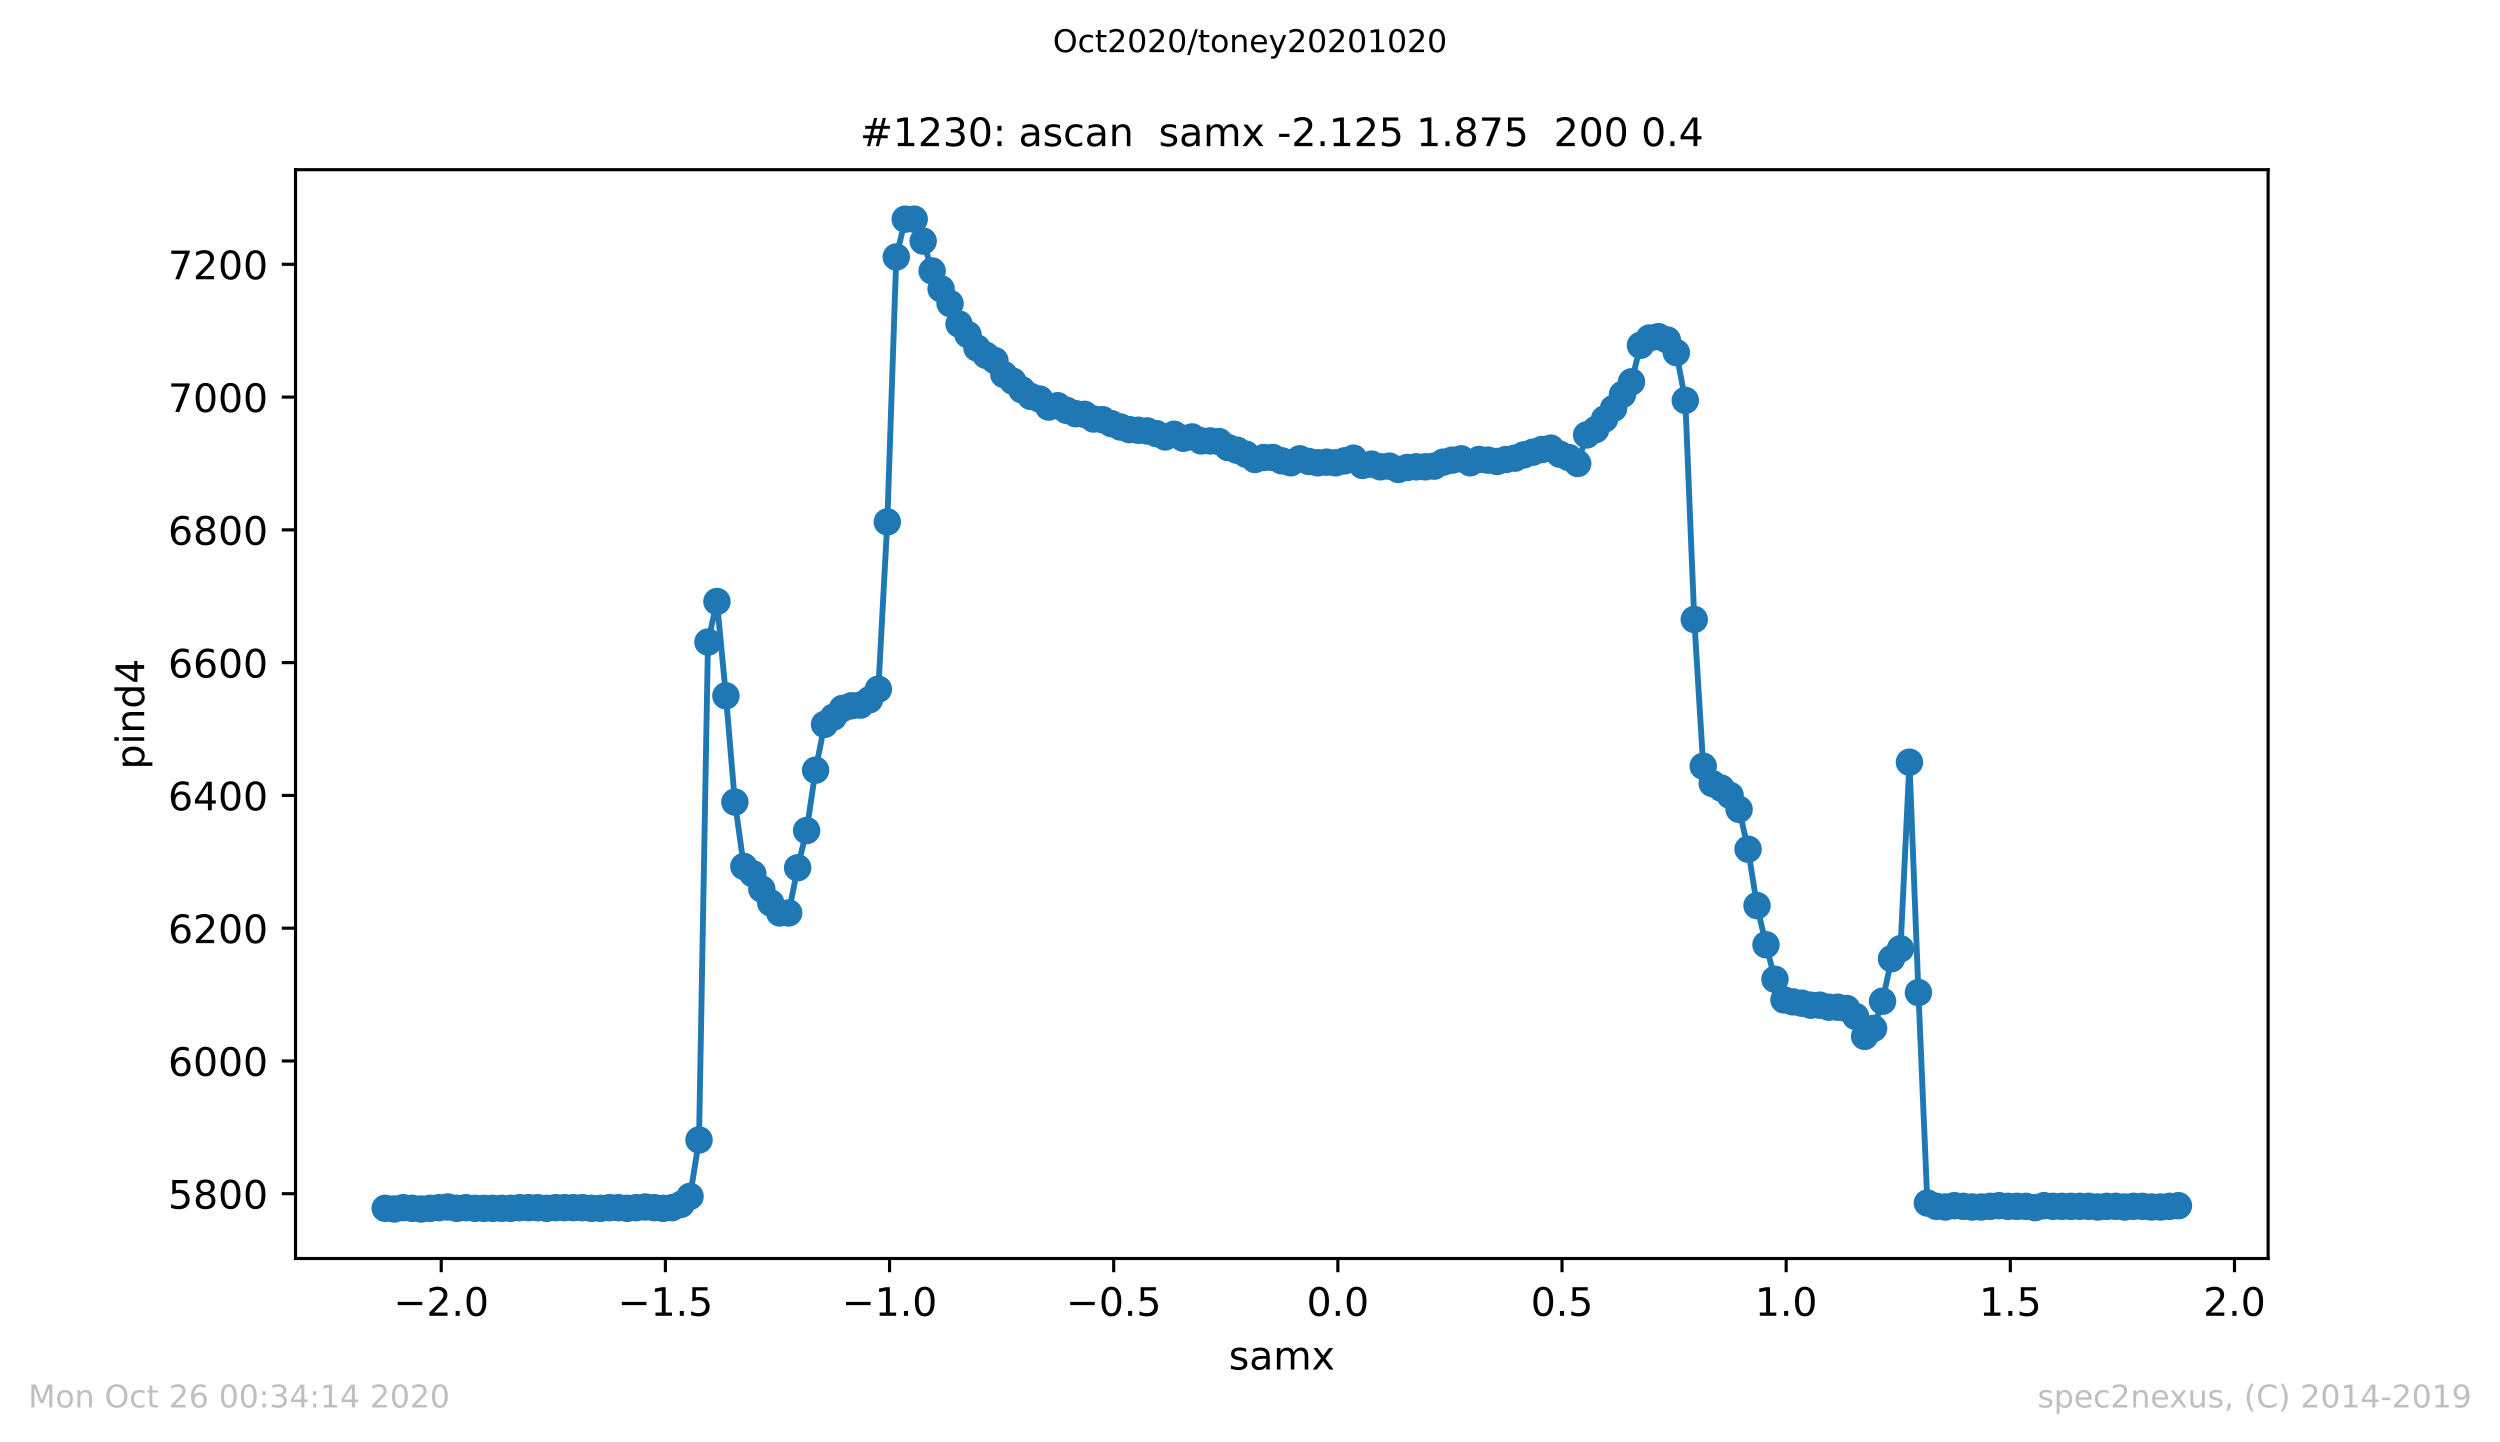 <?xml version="1.0" encoding="utf-8" standalone="no"?>
<!DOCTYPE svg PUBLIC "-//W3C//DTD SVG 1.1//EN"
  "http://www.w3.org/Graphics/SVG/1.1/DTD/svg11.dtd">
<!-- Created with matplotlib (https://matplotlib.org/) -->
<svg height="367.2pt" version="1.1" viewBox="0 0 636.48 367.2" width="636.48pt" xmlns="http://www.w3.org/2000/svg" xmlns:xlink="http://www.w3.org/1999/xlink">
 <defs>
  <style type="text/css">
*{stroke-linecap:butt;stroke-linejoin:round;}
  </style>
 </defs>
 <g id="figure_1">
  <g id="patch_1">
   <path d="M 0 367.2 
L 636.48 367.2 
L 636.48 0 
L 0 0 
z
" style="fill:#ffffff;"/>
  </g>
  <g id="axes_1">
   <g id="patch_2">
    <path d="M 75.24 320.4 
L 577.44 320.4 
L 577.44 43.2 
L 75.24 43.2 
z
" style="fill:#ffffff;"/>
   </g>
   <g id="matplotlib.axis_1">
    <g id="xtick_1">
     <g id="line2d_1">
      <defs>
       <path d="M 0 0 
L 0 3.5 
" id="m447144eb45" style="stroke:#000000;stroke-width:0.8;"/>
      </defs>
      <g>
       <use style="stroke:#000000;stroke-width:0.8;" x="112.334" xlink:href="#m447144eb45" y="320.4"/>
      </g>
     </g>
     <g id="text_1">
      <!-- −2.0 -->
      <defs>
       <path d="M 10.594 35.5 
L 73.188 35.5 
L 73.188 27.203 
L 10.594 27.203 
z
" id="DejaVuSans-8722"/>
       <path d="M 19.188 8.297 
L 53.609 8.297 
L 53.609 0 
L 7.328 0 
L 7.328 8.297 
Q 12.938 14.109 22.625 23.891 
Q 32.328 33.688 34.812 36.531 
Q 39.547 41.844 41.422 45.531 
Q 43.312 49.219 43.312 52.781 
Q 43.312 58.594 39.234 62.25 
Q 35.156 65.922 28.609 65.922 
Q 23.969 65.922 18.812 64.312 
Q 13.672 62.703 7.812 59.422 
L 7.812 69.391 
Q 13.766 71.781 18.938 73 
Q 24.125 74.219 28.422 74.219 
Q 39.75 74.219 46.484 68.547 
Q 53.219 62.891 53.219 53.422 
Q 53.219 48.922 51.531 44.891 
Q 49.859 40.875 45.406 35.406 
Q 44.188 33.984 37.641 27.219 
Q 31.109 20.453 19.188 8.297 
z
" id="DejaVuSans-50"/>
       <path d="M 10.688 12.406 
L 21 12.406 
L 21 0 
L 10.688 0 
z
" id="DejaVuSans-46"/>
       <path d="M 31.781 66.406 
Q 24.172 66.406 20.328 58.906 
Q 16.5 51.422 16.5 36.375 
Q 16.5 21.391 20.328 13.891 
Q 24.172 6.391 31.781 6.391 
Q 39.453 6.391 43.281 13.891 
Q 47.125 21.391 47.125 36.375 
Q 47.125 51.422 43.281 58.906 
Q 39.453 66.406 31.781 66.406 
z
M 31.781 74.219 
Q 44.047 74.219 50.516 64.516 
Q 56.984 54.828 56.984 36.375 
Q 56.984 17.969 50.516 8.266 
Q 44.047 -1.422 31.781 -1.422 
Q 19.531 -1.422 13.062 8.266 
Q 6.594 17.969 6.594 36.375 
Q 6.594 54.828 13.062 64.516 
Q 19.531 74.219 31.781 74.219 
z
" id="DejaVuSans-48"/>
      </defs>
      <g transform="translate(100.193 334.998)scale(0.1 -0.1)">
       <use xlink:href="#DejaVuSans-8722"/>
       <use x="83.789" xlink:href="#DejaVuSans-50"/>
       <use x="147.412" xlink:href="#DejaVuSans-46"/>
       <use x="179.199" xlink:href="#DejaVuSans-48"/>
      </g>
     </g>
    </g>
    <g id="xtick_2">
     <g id="line2d_2">
      <g>
       <use style="stroke:#000000;stroke-width:0.8;" x="169.403" xlink:href="#m447144eb45" y="320.4"/>
      </g>
     </g>
     <g id="text_2">
      <!-- −1.5 -->
      <defs>
       <path d="M 12.406 8.297 
L 28.516 8.297 
L 28.516 63.922 
L 10.984 60.406 
L 10.984 69.391 
L 28.422 72.906 
L 38.281 72.906 
L 38.281 8.297 
L 54.391 8.297 
L 54.391 0 
L 12.406 0 
z
" id="DejaVuSans-49"/>
       <path d="M 10.797 72.906 
L 49.516 72.906 
L 49.516 64.594 
L 19.828 64.594 
L 19.828 46.734 
Q 21.969 47.469 24.109 47.828 
Q 26.266 48.188 28.422 48.188 
Q 40.625 48.188 47.75 41.5 
Q 54.891 34.812 54.891 23.391 
Q 54.891 11.625 47.562 5.094 
Q 40.234 -1.422 26.906 -1.422 
Q 22.312 -1.422 17.547 -0.641 
Q 12.797 0.141 7.719 1.703 
L 7.719 11.625 
Q 12.109 9.234 16.797 8.062 
Q 21.484 6.891 26.703 6.891 
Q 35.156 6.891 40.078 11.328 
Q 45.016 15.766 45.016 23.391 
Q 45.016 31 40.078 35.438 
Q 35.156 39.891 26.703 39.891 
Q 22.75 39.891 18.812 39.016 
Q 14.891 38.141 10.797 36.281 
z
" id="DejaVuSans-53"/>
      </defs>
      <g transform="translate(157.261 334.998)scale(0.1 -0.1)">
       <use xlink:href="#DejaVuSans-8722"/>
       <use x="83.789" xlink:href="#DejaVuSans-49"/>
       <use x="147.412" xlink:href="#DejaVuSans-46"/>
       <use x="179.199" xlink:href="#DejaVuSans-53"/>
      </g>
     </g>
    </g>
    <g id="xtick_3">
     <g id="line2d_3">
      <g>
       <use style="stroke:#000000;stroke-width:0.8;" x="226.471" xlink:href="#m447144eb45" y="320.4"/>
      </g>
     </g>
     <g id="text_3">
      <!-- −1.0 -->
      <g transform="translate(214.329 334.998)scale(0.1 -0.1)">
       <use xlink:href="#DejaVuSans-8722"/>
       <use x="83.789" xlink:href="#DejaVuSans-49"/>
       <use x="147.412" xlink:href="#DejaVuSans-46"/>
       <use x="179.199" xlink:href="#DejaVuSans-48"/>
      </g>
     </g>
    </g>
    <g id="xtick_4">
     <g id="line2d_4">
      <g>
       <use style="stroke:#000000;stroke-width:0.8;" x="283.539" xlink:href="#m447144eb45" y="320.4"/>
      </g>
     </g>
     <g id="text_4">
      <!-- −0.5 -->
      <g transform="translate(271.397 334.998)scale(0.1 -0.1)">
       <use xlink:href="#DejaVuSans-8722"/>
       <use x="83.789" xlink:href="#DejaVuSans-48"/>
       <use x="147.412" xlink:href="#DejaVuSans-46"/>
       <use x="179.199" xlink:href="#DejaVuSans-53"/>
      </g>
     </g>
    </g>
    <g id="xtick_5">
     <g id="line2d_5">
      <g>
       <use style="stroke:#000000;stroke-width:0.8;" x="340.607" xlink:href="#m447144eb45" y="320.4"/>
      </g>
     </g>
     <g id="text_5">
      <!-- 0.0 -->
      <g transform="translate(332.655 334.998)scale(0.1 -0.1)">
       <use xlink:href="#DejaVuSans-48"/>
       <use x="63.623" xlink:href="#DejaVuSans-46"/>
       <use x="95.41" xlink:href="#DejaVuSans-48"/>
      </g>
     </g>
    </g>
    <g id="xtick_6">
     <g id="line2d_6">
      <g>
       <use style="stroke:#000000;stroke-width:0.8;" x="397.675" xlink:href="#m447144eb45" y="320.4"/>
      </g>
     </g>
     <g id="text_6">
      <!-- 0.5 -->
      <g transform="translate(389.724 334.998)scale(0.1 -0.1)">
       <use xlink:href="#DejaVuSans-48"/>
       <use x="63.623" xlink:href="#DejaVuSans-46"/>
       <use x="95.41" xlink:href="#DejaVuSans-53"/>
      </g>
     </g>
    </g>
    <g id="xtick_7">
     <g id="line2d_7">
      <g>
       <use style="stroke:#000000;stroke-width:0.8;" x="454.743" xlink:href="#m447144eb45" y="320.4"/>
      </g>
     </g>
     <g id="text_7">
      <!-- 1.0 -->
      <g transform="translate(446.792 334.998)scale(0.1 -0.1)">
       <use xlink:href="#DejaVuSans-49"/>
       <use x="63.623" xlink:href="#DejaVuSans-46"/>
       <use x="95.41" xlink:href="#DejaVuSans-48"/>
      </g>
     </g>
    </g>
    <g id="xtick_8">
     <g id="line2d_8">
      <g>
       <use style="stroke:#000000;stroke-width:0.8;" x="511.812" xlink:href="#m447144eb45" y="320.4"/>
      </g>
     </g>
     <g id="text_8">
      <!-- 1.5 -->
      <g transform="translate(503.86 334.998)scale(0.1 -0.1)">
       <use xlink:href="#DejaVuSans-49"/>
       <use x="63.623" xlink:href="#DejaVuSans-46"/>
       <use x="95.41" xlink:href="#DejaVuSans-53"/>
      </g>
     </g>
    </g>
    <g id="xtick_9">
     <g id="line2d_9">
      <g>
       <use style="stroke:#000000;stroke-width:0.8;" x="568.88" xlink:href="#m447144eb45" y="320.4"/>
      </g>
     </g>
     <g id="text_9">
      <!-- 2.0 -->
      <g transform="translate(560.928 334.998)scale(0.1 -0.1)">
       <use xlink:href="#DejaVuSans-50"/>
       <use x="63.623" xlink:href="#DejaVuSans-46"/>
       <use x="95.41" xlink:href="#DejaVuSans-48"/>
      </g>
     </g>
    </g>
    <g id="text_10">
     <!-- samx -->
     <defs>
      <path d="M 44.281 53.078 
L 44.281 44.578 
Q 40.484 46.531 36.375 47.5 
Q 32.281 48.484 27.875 48.484 
Q 21.188 48.484 17.844 46.438 
Q 14.5 44.391 14.5 40.281 
Q 14.5 37.156 16.891 35.375 
Q 19.281 33.594 26.516 31.984 
L 29.594 31.297 
Q 39.156 29.25 43.188 25.516 
Q 47.219 21.781 47.219 15.094 
Q 47.219 7.469 41.188 3.016 
Q 35.156 -1.422 24.609 -1.422 
Q 20.219 -1.422 15.453 -0.562 
Q 10.688 0.297 5.422 2 
L 5.422 11.281 
Q 10.406 8.688 15.234 7.391 
Q 20.062 6.109 24.812 6.109 
Q 31.156 6.109 34.562 8.281 
Q 37.984 10.453 37.984 14.406 
Q 37.984 18.062 35.516 20.016 
Q 33.062 21.969 24.703 23.781 
L 21.578 24.516 
Q 13.234 26.266 9.516 29.906 
Q 5.812 33.547 5.812 39.891 
Q 5.812 47.609 11.281 51.797 
Q 16.75 56 26.812 56 
Q 31.781 56 36.172 55.266 
Q 40.578 54.547 44.281 53.078 
z
" id="DejaVuSans-115"/>
      <path d="M 34.281 27.484 
Q 23.391 27.484 19.188 25 
Q 14.984 22.516 14.984 16.5 
Q 14.984 11.719 18.141 8.906 
Q 21.297 6.109 26.703 6.109 
Q 34.188 6.109 38.703 11.406 
Q 43.219 16.703 43.219 25.484 
L 43.219 27.484 
z
M 52.203 31.203 
L 52.203 0 
L 43.219 0 
L 43.219 8.297 
Q 40.141 3.328 35.547 0.953 
Q 30.953 -1.422 24.312 -1.422 
Q 15.922 -1.422 10.953 3.297 
Q 6 8.016 6 15.922 
Q 6 25.141 12.172 29.828 
Q 18.359 34.516 30.609 34.516 
L 43.219 34.516 
L 43.219 35.406 
Q 43.219 41.609 39.141 45 
Q 35.062 48.391 27.688 48.391 
Q 23 48.391 18.547 47.266 
Q 14.109 46.141 10.016 43.891 
L 10.016 52.203 
Q 14.938 54.109 19.578 55.047 
Q 24.219 56 28.609 56 
Q 40.484 56 46.344 49.844 
Q 52.203 43.703 52.203 31.203 
z
" id="DejaVuSans-97"/>
      <path d="M 52 44.188 
Q 55.375 50.25 60.062 53.125 
Q 64.75 56 71.094 56 
Q 79.641 56 84.281 50.016 
Q 88.922 44.047 88.922 33.016 
L 88.922 0 
L 79.891 0 
L 79.891 32.719 
Q 79.891 40.578 77.094 44.375 
Q 74.312 48.188 68.609 48.188 
Q 61.625 48.188 57.562 43.547 
Q 53.516 38.922 53.516 30.906 
L 53.516 0 
L 44.484 0 
L 44.484 32.719 
Q 44.484 40.625 41.703 44.406 
Q 38.922 48.188 33.109 48.188 
Q 26.219 48.188 22.156 43.531 
Q 18.109 38.875 18.109 30.906 
L 18.109 0 
L 9.078 0 
L 9.078 54.688 
L 18.109 54.688 
L 18.109 46.188 
Q 21.188 51.219 25.484 53.609 
Q 29.781 56 35.688 56 
Q 41.656 56 45.828 52.969 
Q 50 49.953 52 44.188 
z
" id="DejaVuSans-109"/>
      <path d="M 54.891 54.688 
L 35.109 28.078 
L 55.906 0 
L 45.312 0 
L 29.391 21.484 
L 13.484 0 
L 2.875 0 
L 24.125 28.609 
L 4.688 54.688 
L 15.281 54.688 
L 29.781 35.203 
L 44.281 54.688 
z
" id="DejaVuSans-120"/>
     </defs>
     <g transform="translate(312.842 348.677)scale(0.1 -0.1)">
      <use xlink:href="#DejaVuSans-115"/>
      <use x="52.1" xlink:href="#DejaVuSans-97"/>
      <use x="113.379" xlink:href="#DejaVuSans-109"/>
      <use x="210.791" xlink:href="#DejaVuSans-120"/>
     </g>
    </g>
   </g>
   <g id="matplotlib.axis_2">
    <g id="ytick_1">
     <g id="line2d_10">
      <defs>
       <path d="M 0 0 
L -3.5 0 
" id="m2ec3513ea6" style="stroke:#000000;stroke-width:0.8;"/>
      </defs>
      <g>
       <use style="stroke:#000000;stroke-width:0.8;" x="75.24" xlink:href="#m2ec3513ea6" y="303.913"/>
      </g>
     </g>
     <g id="text_11">
      <!-- 5800 -->
      <defs>
       <path d="M 31.781 34.625 
Q 24.75 34.625 20.719 30.859 
Q 16.703 27.094 16.703 20.516 
Q 16.703 13.922 20.719 10.156 
Q 24.75 6.391 31.781 6.391 
Q 38.812 6.391 42.859 10.172 
Q 46.922 13.969 46.922 20.516 
Q 46.922 27.094 42.891 30.859 
Q 38.875 34.625 31.781 34.625 
z
M 21.922 38.812 
Q 15.578 40.375 12.031 44.719 
Q 8.5 49.078 8.5 55.328 
Q 8.5 64.062 14.719 69.141 
Q 20.953 74.219 31.781 74.219 
Q 42.672 74.219 48.875 69.141 
Q 55.078 64.062 55.078 55.328 
Q 55.078 49.078 51.531 44.719 
Q 48 40.375 41.703 38.812 
Q 48.828 37.156 52.797 32.312 
Q 56.781 27.484 56.781 20.516 
Q 56.781 9.906 50.312 4.234 
Q 43.844 -1.422 31.781 -1.422 
Q 19.734 -1.422 13.25 4.234 
Q 6.781 9.906 6.781 20.516 
Q 6.781 27.484 10.781 32.312 
Q 14.797 37.156 21.922 38.812 
z
M 18.312 54.391 
Q 18.312 48.734 21.844 45.562 
Q 25.391 42.391 31.781 42.391 
Q 38.141 42.391 41.719 45.562 
Q 45.312 48.734 45.312 54.391 
Q 45.312 60.062 41.719 63.234 
Q 38.141 66.406 31.781 66.406 
Q 25.391 66.406 21.844 63.234 
Q 18.312 60.062 18.312 54.391 
z
" id="DejaVuSans-56"/>
      </defs>
      <g transform="translate(42.79 307.712)scale(0.1 -0.1)">
       <use xlink:href="#DejaVuSans-53"/>
       <use x="63.623" xlink:href="#DejaVuSans-56"/>
       <use x="127.246" xlink:href="#DejaVuSans-48"/>
       <use x="190.869" xlink:href="#DejaVuSans-48"/>
      </g>
     </g>
    </g>
    <g id="ytick_2">
     <g id="line2d_11">
      <g>
       <use style="stroke:#000000;stroke-width:0.8;" x="75.24" xlink:href="#m2ec3513ea6" y="270.11"/>
      </g>
     </g>
     <g id="text_12">
      <!-- 6000 -->
      <defs>
       <path d="M 33.016 40.375 
Q 26.375 40.375 22.484 35.828 
Q 18.609 31.297 18.609 23.391 
Q 18.609 15.531 22.484 10.953 
Q 26.375 6.391 33.016 6.391 
Q 39.656 6.391 43.531 10.953 
Q 47.406 15.531 47.406 23.391 
Q 47.406 31.297 43.531 35.828 
Q 39.656 40.375 33.016 40.375 
z
M 52.594 71.297 
L 52.594 62.312 
Q 48.875 64.062 45.094 64.984 
Q 41.312 65.922 37.594 65.922 
Q 27.828 65.922 22.672 59.328 
Q 17.531 52.734 16.797 39.406 
Q 19.672 43.656 24.016 45.922 
Q 28.375 48.188 33.594 48.188 
Q 44.578 48.188 50.953 41.516 
Q 57.328 34.859 57.328 23.391 
Q 57.328 12.156 50.688 5.359 
Q 44.047 -1.422 33.016 -1.422 
Q 20.359 -1.422 13.672 8.266 
Q 6.984 17.969 6.984 36.375 
Q 6.984 53.656 15.188 63.938 
Q 23.391 74.219 37.203 74.219 
Q 40.922 74.219 44.703 73.484 
Q 48.484 72.75 52.594 71.297 
z
" id="DejaVuSans-54"/>
      </defs>
      <g transform="translate(42.79 273.909)scale(0.1 -0.1)">
       <use xlink:href="#DejaVuSans-54"/>
       <use x="63.623" xlink:href="#DejaVuSans-48"/>
       <use x="127.246" xlink:href="#DejaVuSans-48"/>
       <use x="190.869" xlink:href="#DejaVuSans-48"/>
      </g>
     </g>
    </g>
    <g id="ytick_3">
     <g id="line2d_12">
      <g>
       <use style="stroke:#000000;stroke-width:0.8;" x="75.24" xlink:href="#m2ec3513ea6" y="236.307"/>
      </g>
     </g>
     <g id="text_13">
      <!-- 6200 -->
      <g transform="translate(42.79 240.106)scale(0.1 -0.1)">
       <use xlink:href="#DejaVuSans-54"/>
       <use x="63.623" xlink:href="#DejaVuSans-50"/>
       <use x="127.246" xlink:href="#DejaVuSans-48"/>
       <use x="190.869" xlink:href="#DejaVuSans-48"/>
      </g>
     </g>
    </g>
    <g id="ytick_4">
     <g id="line2d_13">
      <g>
       <use style="stroke:#000000;stroke-width:0.8;" x="75.24" xlink:href="#m2ec3513ea6" y="202.504"/>
      </g>
     </g>
     <g id="text_14">
      <!-- 6400 -->
      <defs>
       <path d="M 37.797 64.312 
L 12.891 25.391 
L 37.797 25.391 
z
M 35.203 72.906 
L 47.609 72.906 
L 47.609 25.391 
L 58.016 25.391 
L 58.016 17.188 
L 47.609 17.188 
L 47.609 0 
L 37.797 0 
L 37.797 17.188 
L 4.891 17.188 
L 4.891 26.703 
z
" id="DejaVuSans-52"/>
      </defs>
      <g transform="translate(42.79 206.303)scale(0.1 -0.1)">
       <use xlink:href="#DejaVuSans-54"/>
       <use x="63.623" xlink:href="#DejaVuSans-52"/>
       <use x="127.246" xlink:href="#DejaVuSans-48"/>
       <use x="190.869" xlink:href="#DejaVuSans-48"/>
      </g>
     </g>
    </g>
    <g id="ytick_5">
     <g id="line2d_14">
      <g>
       <use style="stroke:#000000;stroke-width:0.8;" x="75.24" xlink:href="#m2ec3513ea6" y="168.701"/>
      </g>
     </g>
     <g id="text_15">
      <!-- 6600 -->
      <g transform="translate(42.79 172.501)scale(0.1 -0.1)">
       <use xlink:href="#DejaVuSans-54"/>
       <use x="63.623" xlink:href="#DejaVuSans-54"/>
       <use x="127.246" xlink:href="#DejaVuSans-48"/>
       <use x="190.869" xlink:href="#DejaVuSans-48"/>
      </g>
     </g>
    </g>
    <g id="ytick_6">
     <g id="line2d_15">
      <g>
       <use style="stroke:#000000;stroke-width:0.8;" x="75.24" xlink:href="#m2ec3513ea6" y="134.899"/>
      </g>
     </g>
     <g id="text_16">
      <!-- 6800 -->
      <g transform="translate(42.79 138.698)scale(0.1 -0.1)">
       <use xlink:href="#DejaVuSans-54"/>
       <use x="63.623" xlink:href="#DejaVuSans-56"/>
       <use x="127.246" xlink:href="#DejaVuSans-48"/>
       <use x="190.869" xlink:href="#DejaVuSans-48"/>
      </g>
     </g>
    </g>
    <g id="ytick_7">
     <g id="line2d_16">
      <g>
       <use style="stroke:#000000;stroke-width:0.8;" x="75.24" xlink:href="#m2ec3513ea6" y="101.096"/>
      </g>
     </g>
     <g id="text_17">
      <!-- 7000 -->
      <defs>
       <path d="M 8.203 72.906 
L 55.078 72.906 
L 55.078 68.703 
L 28.609 0 
L 18.312 0 
L 43.219 64.594 
L 8.203 64.594 
z
" id="DejaVuSans-55"/>
      </defs>
      <g transform="translate(42.79 104.895)scale(0.1 -0.1)">
       <use xlink:href="#DejaVuSans-55"/>
       <use x="63.623" xlink:href="#DejaVuSans-48"/>
       <use x="127.246" xlink:href="#DejaVuSans-48"/>
       <use x="190.869" xlink:href="#DejaVuSans-48"/>
      </g>
     </g>
    </g>
    <g id="ytick_8">
     <g id="line2d_17">
      <g>
       <use style="stroke:#000000;stroke-width:0.8;" x="75.24" xlink:href="#m2ec3513ea6" y="67.293"/>
      </g>
     </g>
     <g id="text_18">
      <!-- 7200 -->
      <g transform="translate(42.79 71.092)scale(0.1 -0.1)">
       <use xlink:href="#DejaVuSans-55"/>
       <use x="63.623" xlink:href="#DejaVuSans-50"/>
       <use x="127.246" xlink:href="#DejaVuSans-48"/>
       <use x="190.869" xlink:href="#DejaVuSans-48"/>
      </g>
     </g>
    </g>
    <g id="text_19">
     <!-- pind4 -->
     <defs>
      <path d="M 18.109 8.203 
L 18.109 -20.797 
L 9.078 -20.797 
L 9.078 54.688 
L 18.109 54.688 
L 18.109 46.391 
Q 20.953 51.266 25.266 53.625 
Q 29.594 56 35.594 56 
Q 45.562 56 51.781 48.094 
Q 58.016 40.188 58.016 27.297 
Q 58.016 14.406 51.781 6.484 
Q 45.562 -1.422 35.594 -1.422 
Q 29.594 -1.422 25.266 0.953 
Q 20.953 3.328 18.109 8.203 
z
M 48.688 27.297 
Q 48.688 37.203 44.609 42.844 
Q 40.531 48.484 33.406 48.484 
Q 26.266 48.484 22.188 42.844 
Q 18.109 37.203 18.109 27.297 
Q 18.109 17.391 22.188 11.75 
Q 26.266 6.109 33.406 6.109 
Q 40.531 6.109 44.609 11.75 
Q 48.688 17.391 48.688 27.297 
z
" id="DejaVuSans-112"/>
      <path d="M 9.422 54.688 
L 18.406 54.688 
L 18.406 0 
L 9.422 0 
z
M 9.422 75.984 
L 18.406 75.984 
L 18.406 64.594 
L 9.422 64.594 
z
" id="DejaVuSans-105"/>
      <path d="M 54.891 33.016 
L 54.891 0 
L 45.906 0 
L 45.906 32.719 
Q 45.906 40.484 42.875 44.328 
Q 39.844 48.188 33.797 48.188 
Q 26.516 48.188 22.312 43.547 
Q 18.109 38.922 18.109 30.906 
L 18.109 0 
L 9.078 0 
L 9.078 54.688 
L 18.109 54.688 
L 18.109 46.188 
Q 21.344 51.125 25.703 53.562 
Q 30.078 56 35.797 56 
Q 45.219 56 50.047 50.172 
Q 54.891 44.344 54.891 33.016 
z
" id="DejaVuSans-110"/>
      <path d="M 45.406 46.391 
L 45.406 75.984 
L 54.391 75.984 
L 54.391 0 
L 45.406 0 
L 45.406 8.203 
Q 42.578 3.328 38.25 0.953 
Q 33.938 -1.422 27.875 -1.422 
Q 17.969 -1.422 11.734 6.484 
Q 5.516 14.406 5.516 27.297 
Q 5.516 40.188 11.734 48.094 
Q 17.969 56 27.875 56 
Q 33.938 56 38.25 53.625 
Q 42.578 51.266 45.406 46.391 
z
M 14.797 27.297 
Q 14.797 17.391 18.875 11.75 
Q 22.953 6.109 30.078 6.109 
Q 37.203 6.109 41.297 11.75 
Q 45.406 17.391 45.406 27.297 
Q 45.406 37.203 41.297 42.844 
Q 37.203 48.484 30.078 48.484 
Q 22.953 48.484 18.875 42.844 
Q 14.797 37.203 14.797 27.297 
z
" id="DejaVuSans-100"/>
     </defs>
     <g transform="translate(36.71 195.887)rotate(-90)scale(0.1 -0.1)">
      <use xlink:href="#DejaVuSans-112"/>
      <use x="63.477" xlink:href="#DejaVuSans-105"/>
      <use x="91.26" xlink:href="#DejaVuSans-110"/>
      <use x="154.639" xlink:href="#DejaVuSans-100"/>
      <use x="218.115" xlink:href="#DejaVuSans-52"/>
     </g>
    </g>
   </g>
   <g id="line2d_18">
    <path clip-path="url(#p46c55e1213)" d="M 98.067 307.631 
L 100.35 307.8 
L 102.633 307.462 
L 107.198 307.8 
L 114.046 307.293 
L 116.329 307.631 
L 118.612 307.462 
L 120.895 307.631 
L 130.025 307.631 
L 132.308 307.462 
L 136.874 307.462 
L 139.156 307.631 
L 141.439 307.462 
L 148.287 307.462 
L 150.57 307.631 
L 152.853 307.631 
L 155.135 307.462 
L 157.418 307.462 
L 159.701 307.631 
L 164.266 307.293 
L 168.832 307.631 
L 171.115 307.462 
L 173.397 306.617 
L 175.68 304.589 
L 177.963 290.223 
L 180.245 163.462 
L 182.528 153.152 
L 184.811 177.152 
L 187.094 204.194 
L 189.376 220.589 
L 191.659 222.448 
L 193.942 226.335 
L 196.225 229.885 
L 198.507 232.42 
L 200.79 232.42 
L 203.073 220.927 
L 205.355 211.462 
L 207.638 196.082 
L 209.921 184.42 
L 212.204 182.561 
L 214.486 180.363 
L 216.769 179.687 
L 219.052 179.518 
L 221.335 178.166 
L 223.617 175.462 
L 225.9 132.87 
L 228.183 65.434 
L 230.465 55.8 
L 232.748 55.8 
L 235.031 61.377 
L 237.314 68.983 
L 239.596 73.546 
L 241.879 77.265 
L 244.162 82.504 
L 246.445 85.208 
L 248.727 88.589 
L 251.01 90.448 
L 253.293 91.8 
L 255.575 95.349 
L 257.858 97.039 
L 260.141 99.237 
L 262.424 100.927 
L 264.706 101.603 
L 266.989 103.631 
L 269.272 103.293 
L 271.555 104.476 
L 273.837 105.321 
L 276.12 105.49 
L 278.403 106.673 
L 280.685 106.842 
L 282.968 107.856 
L 285.251 108.701 
L 287.534 109.377 
L 292.099 109.715 
L 294.382 110.392 
L 296.665 111.237 
L 298.947 110.561 
L 301.23 111.575 
L 303.513 111.237 
L 305.795 112.251 
L 308.078 112.251 
L 310.361 112.42 
L 312.644 113.941 
L 314.926 114.617 
L 317.209 115.631 
L 319.492 116.983 
L 321.775 116.476 
L 324.057 116.476 
L 326.34 117.321 
L 328.623 117.828 
L 330.905 116.814 
L 333.188 117.49 
L 335.471 117.828 
L 337.754 117.659 
L 340.036 117.828 
L 342.319 117.321 
L 344.602 116.645 
L 346.885 118.504 
L 349.167 118.166 
L 351.45 118.842 
L 353.733 118.673 
L 356.015 119.518 
L 358.298 119.011 
L 360.581 118.842 
L 362.864 118.842 
L 365.146 118.673 
L 367.429 117.659 
L 369.712 117.152 
L 371.995 116.814 
L 374.277 117.828 
L 376.56 116.983 
L 378.843 117.152 
L 381.125 117.49 
L 383.408 116.983 
L 385.691 116.645 
L 387.974 115.8 
L 392.539 114.448 
L 394.822 114.11 
L 397.105 115.631 
L 399.387 116.476 
L 401.67 117.997 
L 403.953 110.73 
L 406.235 109.377 
L 410.801 103.969 
L 413.084 100.42 
L 415.366 97.208 
L 417.649 87.913 
L 419.932 86.054 
L 422.215 85.715 
L 424.497 86.561 
L 426.78 89.772 
L 429.063 101.941 
L 431.345 157.715 
L 433.628 195.068 
L 435.911 199.462 
L 438.194 200.645 
L 440.476 202.504 
L 442.759 206.054 
L 445.042 216.194 
L 447.325 230.561 
L 449.607 240.532 
L 451.89 249.321 
L 454.173 254.561 
L 456.455 255.068 
L 458.738 255.406 
L 461.021 255.913 
L 463.304 255.913 
L 465.586 256.42 
L 467.869 256.42 
L 470.152 256.758 
L 472.435 258.786 
L 474.717 263.856 
L 477 261.828 
L 479.283 254.899 
L 481.565 244.082 
L 483.848 241.546 
L 486.131 194.054 
L 488.414 252.701 
L 490.696 306.279 
L 492.979 307.124 
L 495.262 307.293 
L 497.545 306.955 
L 502.11 307.293 
L 504.393 307.293 
L 508.958 306.955 
L 511.241 307.124 
L 515.806 307.124 
L 518.089 307.462 
L 520.372 306.955 
L 522.655 307.124 
L 531.785 307.124 
L 534.068 307.293 
L 536.351 307.124 
L 538.634 307.124 
L 540.916 307.293 
L 543.199 307.124 
L 545.482 307.124 
L 547.765 307.293 
L 550.047 307.293 
L 554.613 306.955 
L 554.613 306.955 
" style="fill:none;stroke:#1f77b4;stroke-linecap:square;stroke-width:1.5;"/>
    <defs>
     <path d="M 0 3 
C 0.796 3 1.559 2.684 2.121 2.121 
C 2.684 1.559 3 0.796 3 0 
C 3 -0.796 2.684 -1.559 2.121 -2.121 
C 1.559 -2.684 0.796 -3 0 -3 
C -0.796 -3 -1.559 -2.684 -2.121 -2.121 
C -2.684 -1.559 -3 -0.796 -3 0 
C -3 0.796 -2.684 1.559 -2.121 2.121 
C -1.559 2.684 -0.796 3 0 3 
z
" id="m78b1e68072" style="stroke:#1f77b4;"/>
    </defs>
    <g clip-path="url(#p46c55e1213)">
     <use style="fill:#1f77b4;stroke:#1f77b4;" x="98.067" xlink:href="#m78b1e68072" y="307.631"/>
     <use style="fill:#1f77b4;stroke:#1f77b4;" x="100.35" xlink:href="#m78b1e68072" y="307.8"/>
     <use style="fill:#1f77b4;stroke:#1f77b4;" x="102.633" xlink:href="#m78b1e68072" y="307.462"/>
     <use style="fill:#1f77b4;stroke:#1f77b4;" x="104.915" xlink:href="#m78b1e68072" y="307.631"/>
     <use style="fill:#1f77b4;stroke:#1f77b4;" x="107.198" xlink:href="#m78b1e68072" y="307.8"/>
     <use style="fill:#1f77b4;stroke:#1f77b4;" x="109.481" xlink:href="#m78b1e68072" y="307.631"/>
     <use style="fill:#1f77b4;stroke:#1f77b4;" x="111.764" xlink:href="#m78b1e68072" y="307.462"/>
     <use style="fill:#1f77b4;stroke:#1f77b4;" x="114.046" xlink:href="#m78b1e68072" y="307.293"/>
     <use style="fill:#1f77b4;stroke:#1f77b4;" x="116.329" xlink:href="#m78b1e68072" y="307.631"/>
     <use style="fill:#1f77b4;stroke:#1f77b4;" x="118.612" xlink:href="#m78b1e68072" y="307.462"/>
     <use style="fill:#1f77b4;stroke:#1f77b4;" x="120.895" xlink:href="#m78b1e68072" y="307.631"/>
     <use style="fill:#1f77b4;stroke:#1f77b4;" x="123.177" xlink:href="#m78b1e68072" y="307.631"/>
     <use style="fill:#1f77b4;stroke:#1f77b4;" x="125.46" xlink:href="#m78b1e68072" y="307.631"/>
     <use style="fill:#1f77b4;stroke:#1f77b4;" x="127.743" xlink:href="#m78b1e68072" y="307.631"/>
     <use style="fill:#1f77b4;stroke:#1f77b4;" x="130.025" xlink:href="#m78b1e68072" y="307.631"/>
     <use style="fill:#1f77b4;stroke:#1f77b4;" x="132.308" xlink:href="#m78b1e68072" y="307.462"/>
     <use style="fill:#1f77b4;stroke:#1f77b4;" x="134.591" xlink:href="#m78b1e68072" y="307.462"/>
     <use style="fill:#1f77b4;stroke:#1f77b4;" x="136.874" xlink:href="#m78b1e68072" y="307.462"/>
     <use style="fill:#1f77b4;stroke:#1f77b4;" x="139.156" xlink:href="#m78b1e68072" y="307.631"/>
     <use style="fill:#1f77b4;stroke:#1f77b4;" x="141.439" xlink:href="#m78b1e68072" y="307.462"/>
     <use style="fill:#1f77b4;stroke:#1f77b4;" x="143.722" xlink:href="#m78b1e68072" y="307.462"/>
     <use style="fill:#1f77b4;stroke:#1f77b4;" x="146.005" xlink:href="#m78b1e68072" y="307.462"/>
     <use style="fill:#1f77b4;stroke:#1f77b4;" x="148.287" xlink:href="#m78b1e68072" y="307.462"/>
     <use style="fill:#1f77b4;stroke:#1f77b4;" x="150.57" xlink:href="#m78b1e68072" y="307.631"/>
     <use style="fill:#1f77b4;stroke:#1f77b4;" x="152.853" xlink:href="#m78b1e68072" y="307.631"/>
     <use style="fill:#1f77b4;stroke:#1f77b4;" x="155.135" xlink:href="#m78b1e68072" y="307.462"/>
     <use style="fill:#1f77b4;stroke:#1f77b4;" x="157.418" xlink:href="#m78b1e68072" y="307.462"/>
     <use style="fill:#1f77b4;stroke:#1f77b4;" x="159.701" xlink:href="#m78b1e68072" y="307.631"/>
     <use style="fill:#1f77b4;stroke:#1f77b4;" x="161.984" xlink:href="#m78b1e68072" y="307.462"/>
     <use style="fill:#1f77b4;stroke:#1f77b4;" x="164.266" xlink:href="#m78b1e68072" y="307.293"/>
     <use style="fill:#1f77b4;stroke:#1f77b4;" x="166.549" xlink:href="#m78b1e68072" y="307.462"/>
     <use style="fill:#1f77b4;stroke:#1f77b4;" x="168.832" xlink:href="#m78b1e68072" y="307.631"/>
     <use style="fill:#1f77b4;stroke:#1f77b4;" x="171.115" xlink:href="#m78b1e68072" y="307.462"/>
     <use style="fill:#1f77b4;stroke:#1f77b4;" x="173.397" xlink:href="#m78b1e68072" y="306.617"/>
     <use style="fill:#1f77b4;stroke:#1f77b4;" x="175.68" xlink:href="#m78b1e68072" y="304.589"/>
     <use style="fill:#1f77b4;stroke:#1f77b4;" x="177.963" xlink:href="#m78b1e68072" y="290.223"/>
     <use style="fill:#1f77b4;stroke:#1f77b4;" x="180.245" xlink:href="#m78b1e68072" y="163.462"/>
     <use style="fill:#1f77b4;stroke:#1f77b4;" x="182.528" xlink:href="#m78b1e68072" y="153.152"/>
     <use style="fill:#1f77b4;stroke:#1f77b4;" x="184.811" xlink:href="#m78b1e68072" y="177.152"/>
     <use style="fill:#1f77b4;stroke:#1f77b4;" x="187.094" xlink:href="#m78b1e68072" y="204.194"/>
     <use style="fill:#1f77b4;stroke:#1f77b4;" x="189.376" xlink:href="#m78b1e68072" y="220.589"/>
     <use style="fill:#1f77b4;stroke:#1f77b4;" x="191.659" xlink:href="#m78b1e68072" y="222.448"/>
     <use style="fill:#1f77b4;stroke:#1f77b4;" x="193.942" xlink:href="#m78b1e68072" y="226.335"/>
     <use style="fill:#1f77b4;stroke:#1f77b4;" x="196.225" xlink:href="#m78b1e68072" y="229.885"/>
     <use style="fill:#1f77b4;stroke:#1f77b4;" x="198.507" xlink:href="#m78b1e68072" y="232.42"/>
     <use style="fill:#1f77b4;stroke:#1f77b4;" x="200.79" xlink:href="#m78b1e68072" y="232.42"/>
     <use style="fill:#1f77b4;stroke:#1f77b4;" x="203.073" xlink:href="#m78b1e68072" y="220.927"/>
     <use style="fill:#1f77b4;stroke:#1f77b4;" x="205.355" xlink:href="#m78b1e68072" y="211.462"/>
     <use style="fill:#1f77b4;stroke:#1f77b4;" x="207.638" xlink:href="#m78b1e68072" y="196.082"/>
     <use style="fill:#1f77b4;stroke:#1f77b4;" x="209.921" xlink:href="#m78b1e68072" y="184.42"/>
     <use style="fill:#1f77b4;stroke:#1f77b4;" x="212.204" xlink:href="#m78b1e68072" y="182.561"/>
     <use style="fill:#1f77b4;stroke:#1f77b4;" x="214.486" xlink:href="#m78b1e68072" y="180.363"/>
     <use style="fill:#1f77b4;stroke:#1f77b4;" x="216.769" xlink:href="#m78b1e68072" y="179.687"/>
     <use style="fill:#1f77b4;stroke:#1f77b4;" x="219.052" xlink:href="#m78b1e68072" y="179.518"/>
     <use style="fill:#1f77b4;stroke:#1f77b4;" x="221.335" xlink:href="#m78b1e68072" y="178.166"/>
     <use style="fill:#1f77b4;stroke:#1f77b4;" x="223.617" xlink:href="#m78b1e68072" y="175.462"/>
     <use style="fill:#1f77b4;stroke:#1f77b4;" x="225.9" xlink:href="#m78b1e68072" y="132.87"/>
     <use style="fill:#1f77b4;stroke:#1f77b4;" x="228.183" xlink:href="#m78b1e68072" y="65.434"/>
     <use style="fill:#1f77b4;stroke:#1f77b4;" x="230.465" xlink:href="#m78b1e68072" y="55.8"/>
     <use style="fill:#1f77b4;stroke:#1f77b4;" x="232.748" xlink:href="#m78b1e68072" y="55.8"/>
     <use style="fill:#1f77b4;stroke:#1f77b4;" x="235.031" xlink:href="#m78b1e68072" y="61.377"/>
     <use style="fill:#1f77b4;stroke:#1f77b4;" x="237.314" xlink:href="#m78b1e68072" y="68.983"/>
     <use style="fill:#1f77b4;stroke:#1f77b4;" x="239.596" xlink:href="#m78b1e68072" y="73.546"/>
     <use style="fill:#1f77b4;stroke:#1f77b4;" x="241.879" xlink:href="#m78b1e68072" y="77.265"/>
     <use style="fill:#1f77b4;stroke:#1f77b4;" x="244.162" xlink:href="#m78b1e68072" y="82.504"/>
     <use style="fill:#1f77b4;stroke:#1f77b4;" x="246.445" xlink:href="#m78b1e68072" y="85.208"/>
     <use style="fill:#1f77b4;stroke:#1f77b4;" x="248.727" xlink:href="#m78b1e68072" y="88.589"/>
     <use style="fill:#1f77b4;stroke:#1f77b4;" x="251.01" xlink:href="#m78b1e68072" y="90.448"/>
     <use style="fill:#1f77b4;stroke:#1f77b4;" x="253.293" xlink:href="#m78b1e68072" y="91.8"/>
     <use style="fill:#1f77b4;stroke:#1f77b4;" x="255.575" xlink:href="#m78b1e68072" y="95.349"/>
     <use style="fill:#1f77b4;stroke:#1f77b4;" x="257.858" xlink:href="#m78b1e68072" y="97.039"/>
     <use style="fill:#1f77b4;stroke:#1f77b4;" x="260.141" xlink:href="#m78b1e68072" y="99.237"/>
     <use style="fill:#1f77b4;stroke:#1f77b4;" x="262.424" xlink:href="#m78b1e68072" y="100.927"/>
     <use style="fill:#1f77b4;stroke:#1f77b4;" x="264.706" xlink:href="#m78b1e68072" y="101.603"/>
     <use style="fill:#1f77b4;stroke:#1f77b4;" x="266.989" xlink:href="#m78b1e68072" y="103.631"/>
     <use style="fill:#1f77b4;stroke:#1f77b4;" x="269.272" xlink:href="#m78b1e68072" y="103.293"/>
     <use style="fill:#1f77b4;stroke:#1f77b4;" x="271.555" xlink:href="#m78b1e68072" y="104.476"/>
     <use style="fill:#1f77b4;stroke:#1f77b4;" x="273.837" xlink:href="#m78b1e68072" y="105.321"/>
     <use style="fill:#1f77b4;stroke:#1f77b4;" x="276.12" xlink:href="#m78b1e68072" y="105.49"/>
     <use style="fill:#1f77b4;stroke:#1f77b4;" x="278.403" xlink:href="#m78b1e68072" y="106.673"/>
     <use style="fill:#1f77b4;stroke:#1f77b4;" x="280.685" xlink:href="#m78b1e68072" y="106.842"/>
     <use style="fill:#1f77b4;stroke:#1f77b4;" x="282.968" xlink:href="#m78b1e68072" y="107.856"/>
     <use style="fill:#1f77b4;stroke:#1f77b4;" x="285.251" xlink:href="#m78b1e68072" y="108.701"/>
     <use style="fill:#1f77b4;stroke:#1f77b4;" x="287.534" xlink:href="#m78b1e68072" y="109.377"/>
     <use style="fill:#1f77b4;stroke:#1f77b4;" x="289.816" xlink:href="#m78b1e68072" y="109.546"/>
     <use style="fill:#1f77b4;stroke:#1f77b4;" x="292.099" xlink:href="#m78b1e68072" y="109.715"/>
     <use style="fill:#1f77b4;stroke:#1f77b4;" x="294.382" xlink:href="#m78b1e68072" y="110.392"/>
     <use style="fill:#1f77b4;stroke:#1f77b4;" x="296.665" xlink:href="#m78b1e68072" y="111.237"/>
     <use style="fill:#1f77b4;stroke:#1f77b4;" x="298.947" xlink:href="#m78b1e68072" y="110.561"/>
     <use style="fill:#1f77b4;stroke:#1f77b4;" x="301.23" xlink:href="#m78b1e68072" y="111.575"/>
     <use style="fill:#1f77b4;stroke:#1f77b4;" x="303.513" xlink:href="#m78b1e68072" y="111.237"/>
     <use style="fill:#1f77b4;stroke:#1f77b4;" x="305.795" xlink:href="#m78b1e68072" y="112.251"/>
     <use style="fill:#1f77b4;stroke:#1f77b4;" x="308.078" xlink:href="#m78b1e68072" y="112.251"/>
     <use style="fill:#1f77b4;stroke:#1f77b4;" x="310.361" xlink:href="#m78b1e68072" y="112.42"/>
     <use style="fill:#1f77b4;stroke:#1f77b4;" x="312.644" xlink:href="#m78b1e68072" y="113.941"/>
     <use style="fill:#1f77b4;stroke:#1f77b4;" x="314.926" xlink:href="#m78b1e68072" y="114.617"/>
     <use style="fill:#1f77b4;stroke:#1f77b4;" x="317.209" xlink:href="#m78b1e68072" y="115.631"/>
     <use style="fill:#1f77b4;stroke:#1f77b4;" x="319.492" xlink:href="#m78b1e68072" y="116.983"/>
     <use style="fill:#1f77b4;stroke:#1f77b4;" x="321.775" xlink:href="#m78b1e68072" y="116.476"/>
     <use style="fill:#1f77b4;stroke:#1f77b4;" x="324.057" xlink:href="#m78b1e68072" y="116.476"/>
     <use style="fill:#1f77b4;stroke:#1f77b4;" x="326.34" xlink:href="#m78b1e68072" y="117.321"/>
     <use style="fill:#1f77b4;stroke:#1f77b4;" x="328.623" xlink:href="#m78b1e68072" y="117.828"/>
     <use style="fill:#1f77b4;stroke:#1f77b4;" x="330.905" xlink:href="#m78b1e68072" y="116.814"/>
     <use style="fill:#1f77b4;stroke:#1f77b4;" x="333.188" xlink:href="#m78b1e68072" y="117.49"/>
     <use style="fill:#1f77b4;stroke:#1f77b4;" x="335.471" xlink:href="#m78b1e68072" y="117.828"/>
     <use style="fill:#1f77b4;stroke:#1f77b4;" x="337.754" xlink:href="#m78b1e68072" y="117.659"/>
     <use style="fill:#1f77b4;stroke:#1f77b4;" x="340.036" xlink:href="#m78b1e68072" y="117.828"/>
     <use style="fill:#1f77b4;stroke:#1f77b4;" x="342.319" xlink:href="#m78b1e68072" y="117.321"/>
     <use style="fill:#1f77b4;stroke:#1f77b4;" x="344.602" xlink:href="#m78b1e68072" y="116.645"/>
     <use style="fill:#1f77b4;stroke:#1f77b4;" x="346.885" xlink:href="#m78b1e68072" y="118.504"/>
     <use style="fill:#1f77b4;stroke:#1f77b4;" x="349.167" xlink:href="#m78b1e68072" y="118.166"/>
     <use style="fill:#1f77b4;stroke:#1f77b4;" x="351.45" xlink:href="#m78b1e68072" y="118.842"/>
     <use style="fill:#1f77b4;stroke:#1f77b4;" x="353.733" xlink:href="#m78b1e68072" y="118.673"/>
     <use style="fill:#1f77b4;stroke:#1f77b4;" x="356.015" xlink:href="#m78b1e68072" y="119.518"/>
     <use style="fill:#1f77b4;stroke:#1f77b4;" x="358.298" xlink:href="#m78b1e68072" y="119.011"/>
     <use style="fill:#1f77b4;stroke:#1f77b4;" x="360.581" xlink:href="#m78b1e68072" y="118.842"/>
     <use style="fill:#1f77b4;stroke:#1f77b4;" x="362.864" xlink:href="#m78b1e68072" y="118.842"/>
     <use style="fill:#1f77b4;stroke:#1f77b4;" x="365.146" xlink:href="#m78b1e68072" y="118.673"/>
     <use style="fill:#1f77b4;stroke:#1f77b4;" x="367.429" xlink:href="#m78b1e68072" y="117.659"/>
     <use style="fill:#1f77b4;stroke:#1f77b4;" x="369.712" xlink:href="#m78b1e68072" y="117.152"/>
     <use style="fill:#1f77b4;stroke:#1f77b4;" x="371.995" xlink:href="#m78b1e68072" y="116.814"/>
     <use style="fill:#1f77b4;stroke:#1f77b4;" x="374.277" xlink:href="#m78b1e68072" y="117.828"/>
     <use style="fill:#1f77b4;stroke:#1f77b4;" x="376.56" xlink:href="#m78b1e68072" y="116.983"/>
     <use style="fill:#1f77b4;stroke:#1f77b4;" x="378.843" xlink:href="#m78b1e68072" y="117.152"/>
     <use style="fill:#1f77b4;stroke:#1f77b4;" x="381.125" xlink:href="#m78b1e68072" y="117.49"/>
     <use style="fill:#1f77b4;stroke:#1f77b4;" x="383.408" xlink:href="#m78b1e68072" y="116.983"/>
     <use style="fill:#1f77b4;stroke:#1f77b4;" x="385.691" xlink:href="#m78b1e68072" y="116.645"/>
     <use style="fill:#1f77b4;stroke:#1f77b4;" x="387.974" xlink:href="#m78b1e68072" y="115.8"/>
     <use style="fill:#1f77b4;stroke:#1f77b4;" x="390.256" xlink:href="#m78b1e68072" y="115.124"/>
     <use style="fill:#1f77b4;stroke:#1f77b4;" x="392.539" xlink:href="#m78b1e68072" y="114.448"/>
     <use style="fill:#1f77b4;stroke:#1f77b4;" x="394.822" xlink:href="#m78b1e68072" y="114.11"/>
     <use style="fill:#1f77b4;stroke:#1f77b4;" x="397.105" xlink:href="#m78b1e68072" y="115.631"/>
     <use style="fill:#1f77b4;stroke:#1f77b4;" x="399.387" xlink:href="#m78b1e68072" y="116.476"/>
     <use style="fill:#1f77b4;stroke:#1f77b4;" x="401.67" xlink:href="#m78b1e68072" y="117.997"/>
     <use style="fill:#1f77b4;stroke:#1f77b4;" x="403.953" xlink:href="#m78b1e68072" y="110.73"/>
     <use style="fill:#1f77b4;stroke:#1f77b4;" x="406.235" xlink:href="#m78b1e68072" y="109.377"/>
     <use style="fill:#1f77b4;stroke:#1f77b4;" x="408.518" xlink:href="#m78b1e68072" y="106.673"/>
     <use style="fill:#1f77b4;stroke:#1f77b4;" x="410.801" xlink:href="#m78b1e68072" y="103.969"/>
     <use style="fill:#1f77b4;stroke:#1f77b4;" x="413.084" xlink:href="#m78b1e68072" y="100.42"/>
     <use style="fill:#1f77b4;stroke:#1f77b4;" x="415.366" xlink:href="#m78b1e68072" y="97.208"/>
     <use style="fill:#1f77b4;stroke:#1f77b4;" x="417.649" xlink:href="#m78b1e68072" y="87.913"/>
     <use style="fill:#1f77b4;stroke:#1f77b4;" x="419.932" xlink:href="#m78b1e68072" y="86.054"/>
     <use style="fill:#1f77b4;stroke:#1f77b4;" x="422.215" xlink:href="#m78b1e68072" y="85.715"/>
     <use style="fill:#1f77b4;stroke:#1f77b4;" x="424.497" xlink:href="#m78b1e68072" y="86.561"/>
     <use style="fill:#1f77b4;stroke:#1f77b4;" x="426.78" xlink:href="#m78b1e68072" y="89.772"/>
     <use style="fill:#1f77b4;stroke:#1f77b4;" x="429.063" xlink:href="#m78b1e68072" y="101.941"/>
     <use style="fill:#1f77b4;stroke:#1f77b4;" x="431.345" xlink:href="#m78b1e68072" y="157.715"/>
     <use style="fill:#1f77b4;stroke:#1f77b4;" x="433.628" xlink:href="#m78b1e68072" y="195.068"/>
     <use style="fill:#1f77b4;stroke:#1f77b4;" x="435.911" xlink:href="#m78b1e68072" y="199.462"/>
     <use style="fill:#1f77b4;stroke:#1f77b4;" x="438.194" xlink:href="#m78b1e68072" y="200.645"/>
     <use style="fill:#1f77b4;stroke:#1f77b4;" x="440.476" xlink:href="#m78b1e68072" y="202.504"/>
     <use style="fill:#1f77b4;stroke:#1f77b4;" x="442.759" xlink:href="#m78b1e68072" y="206.054"/>
     <use style="fill:#1f77b4;stroke:#1f77b4;" x="445.042" xlink:href="#m78b1e68072" y="216.194"/>
     <use style="fill:#1f77b4;stroke:#1f77b4;" x="447.325" xlink:href="#m78b1e68072" y="230.561"/>
     <use style="fill:#1f77b4;stroke:#1f77b4;" x="449.607" xlink:href="#m78b1e68072" y="240.532"/>
     <use style="fill:#1f77b4;stroke:#1f77b4;" x="451.89" xlink:href="#m78b1e68072" y="249.321"/>
     <use style="fill:#1f77b4;stroke:#1f77b4;" x="454.173" xlink:href="#m78b1e68072" y="254.561"/>
     <use style="fill:#1f77b4;stroke:#1f77b4;" x="456.455" xlink:href="#m78b1e68072" y="255.068"/>
     <use style="fill:#1f77b4;stroke:#1f77b4;" x="458.738" xlink:href="#m78b1e68072" y="255.406"/>
     <use style="fill:#1f77b4;stroke:#1f77b4;" x="461.021" xlink:href="#m78b1e68072" y="255.913"/>
     <use style="fill:#1f77b4;stroke:#1f77b4;" x="463.304" xlink:href="#m78b1e68072" y="255.913"/>
     <use style="fill:#1f77b4;stroke:#1f77b4;" x="465.586" xlink:href="#m78b1e68072" y="256.42"/>
     <use style="fill:#1f77b4;stroke:#1f77b4;" x="467.869" xlink:href="#m78b1e68072" y="256.42"/>
     <use style="fill:#1f77b4;stroke:#1f77b4;" x="470.152" xlink:href="#m78b1e68072" y="256.758"/>
     <use style="fill:#1f77b4;stroke:#1f77b4;" x="472.435" xlink:href="#m78b1e68072" y="258.786"/>
     <use style="fill:#1f77b4;stroke:#1f77b4;" x="474.717" xlink:href="#m78b1e68072" y="263.856"/>
     <use style="fill:#1f77b4;stroke:#1f77b4;" x="477" xlink:href="#m78b1e68072" y="261.828"/>
     <use style="fill:#1f77b4;stroke:#1f77b4;" x="479.283" xlink:href="#m78b1e68072" y="254.899"/>
     <use style="fill:#1f77b4;stroke:#1f77b4;" x="481.565" xlink:href="#m78b1e68072" y="244.082"/>
     <use style="fill:#1f77b4;stroke:#1f77b4;" x="483.848" xlink:href="#m78b1e68072" y="241.546"/>
     <use style="fill:#1f77b4;stroke:#1f77b4;" x="486.131" xlink:href="#m78b1e68072" y="194.054"/>
     <use style="fill:#1f77b4;stroke:#1f77b4;" x="488.414" xlink:href="#m78b1e68072" y="252.701"/>
     <use style="fill:#1f77b4;stroke:#1f77b4;" x="490.696" xlink:href="#m78b1e68072" y="306.279"/>
     <use style="fill:#1f77b4;stroke:#1f77b4;" x="492.979" xlink:href="#m78b1e68072" y="307.124"/>
     <use style="fill:#1f77b4;stroke:#1f77b4;" x="495.262" xlink:href="#m78b1e68072" y="307.293"/>
     <use style="fill:#1f77b4;stroke:#1f77b4;" x="497.545" xlink:href="#m78b1e68072" y="306.955"/>
     <use style="fill:#1f77b4;stroke:#1f77b4;" x="499.827" xlink:href="#m78b1e68072" y="307.124"/>
     <use style="fill:#1f77b4;stroke:#1f77b4;" x="502.11" xlink:href="#m78b1e68072" y="307.293"/>
     <use style="fill:#1f77b4;stroke:#1f77b4;" x="504.393" xlink:href="#m78b1e68072" y="307.293"/>
     <use style="fill:#1f77b4;stroke:#1f77b4;" x="506.675" xlink:href="#m78b1e68072" y="307.124"/>
     <use style="fill:#1f77b4;stroke:#1f77b4;" x="508.958" xlink:href="#m78b1e68072" y="306.955"/>
     <use style="fill:#1f77b4;stroke:#1f77b4;" x="511.241" xlink:href="#m78b1e68072" y="307.124"/>
     <use style="fill:#1f77b4;stroke:#1f77b4;" x="513.524" xlink:href="#m78b1e68072" y="307.124"/>
     <use style="fill:#1f77b4;stroke:#1f77b4;" x="515.806" xlink:href="#m78b1e68072" y="307.124"/>
     <use style="fill:#1f77b4;stroke:#1f77b4;" x="518.089" xlink:href="#m78b1e68072" y="307.462"/>
     <use style="fill:#1f77b4;stroke:#1f77b4;" x="520.372" xlink:href="#m78b1e68072" y="306.955"/>
     <use style="fill:#1f77b4;stroke:#1f77b4;" x="522.655" xlink:href="#m78b1e68072" y="307.124"/>
     <use style="fill:#1f77b4;stroke:#1f77b4;" x="524.937" xlink:href="#m78b1e68072" y="307.124"/>
     <use style="fill:#1f77b4;stroke:#1f77b4;" x="527.22" xlink:href="#m78b1e68072" y="307.124"/>
     <use style="fill:#1f77b4;stroke:#1f77b4;" x="529.503" xlink:href="#m78b1e68072" y="307.124"/>
     <use style="fill:#1f77b4;stroke:#1f77b4;" x="531.785" xlink:href="#m78b1e68072" y="307.124"/>
     <use style="fill:#1f77b4;stroke:#1f77b4;" x="534.068" xlink:href="#m78b1e68072" y="307.293"/>
     <use style="fill:#1f77b4;stroke:#1f77b4;" x="536.351" xlink:href="#m78b1e68072" y="307.124"/>
     <use style="fill:#1f77b4;stroke:#1f77b4;" x="538.634" xlink:href="#m78b1e68072" y="307.124"/>
     <use style="fill:#1f77b4;stroke:#1f77b4;" x="540.916" xlink:href="#m78b1e68072" y="307.293"/>
     <use style="fill:#1f77b4;stroke:#1f77b4;" x="543.199" xlink:href="#m78b1e68072" y="307.124"/>
     <use style="fill:#1f77b4;stroke:#1f77b4;" x="545.482" xlink:href="#m78b1e68072" y="307.124"/>
     <use style="fill:#1f77b4;stroke:#1f77b4;" x="547.765" xlink:href="#m78b1e68072" y="307.293"/>
     <use style="fill:#1f77b4;stroke:#1f77b4;" x="550.047" xlink:href="#m78b1e68072" y="307.293"/>
     <use style="fill:#1f77b4;stroke:#1f77b4;" x="552.33" xlink:href="#m78b1e68072" y="307.124"/>
     <use style="fill:#1f77b4;stroke:#1f77b4;" x="554.613" xlink:href="#m78b1e68072" y="306.955"/>
    </g>
   </g>
   <g id="patch_3">
    <path d="M 75.24 320.4 
L 75.24 43.2 
" style="fill:none;stroke:#000000;stroke-linecap:square;stroke-linejoin:miter;stroke-width:0.8;"/>
   </g>
   <g id="patch_4">
    <path d="M 577.44 320.4 
L 577.44 43.2 
" style="fill:none;stroke:#000000;stroke-linecap:square;stroke-linejoin:miter;stroke-width:0.8;"/>
   </g>
   <g id="patch_5">
    <path d="M 75.24 320.4 
L 577.44 320.4 
" style="fill:none;stroke:#000000;stroke-linecap:square;stroke-linejoin:miter;stroke-width:0.8;"/>
   </g>
   <g id="patch_6">
    <path d="M 75.24 43.2 
L 577.44 43.2 
" style="fill:none;stroke:#000000;stroke-linecap:square;stroke-linejoin:miter;stroke-width:0.8;"/>
   </g>
   <g id="text_20">
    <!-- #1230: ascan  samx -2.125 1.875  200 0.4 -->
    <defs>
     <path d="M 51.125 44 
L 36.922 44 
L 32.812 27.688 
L 47.125 27.688 
z
M 43.797 71.781 
L 38.719 51.516 
L 52.984 51.516 
L 58.109 71.781 
L 65.922 71.781 
L 60.891 51.516 
L 76.125 51.516 
L 76.125 44 
L 58.984 44 
L 54.984 27.688 
L 70.516 27.688 
L 70.516 20.219 
L 53.078 20.219 
L 48 0 
L 40.188 0 
L 45.219 20.219 
L 30.906 20.219 
L 25.875 0 
L 18.016 0 
L 23.094 20.219 
L 7.719 20.219 
L 7.719 27.688 
L 24.906 27.688 
L 29 44 
L 13.281 44 
L 13.281 51.516 
L 30.906 51.516 
L 35.891 71.781 
z
" id="DejaVuSans-35"/>
     <path d="M 40.578 39.312 
Q 47.656 37.797 51.625 33 
Q 55.609 28.219 55.609 21.188 
Q 55.609 10.406 48.188 4.484 
Q 40.766 -1.422 27.094 -1.422 
Q 22.516 -1.422 17.656 -0.516 
Q 12.797 0.391 7.625 2.203 
L 7.625 11.719 
Q 11.719 9.328 16.594 8.109 
Q 21.484 6.891 26.812 6.891 
Q 36.078 6.891 40.938 10.547 
Q 45.797 14.203 45.797 21.188 
Q 45.797 27.641 41.281 31.266 
Q 36.766 34.906 28.719 34.906 
L 20.219 34.906 
L 20.219 43.016 
L 29.109 43.016 
Q 36.375 43.016 40.234 45.922 
Q 44.094 48.828 44.094 54.297 
Q 44.094 59.906 40.109 62.906 
Q 36.141 65.922 28.719 65.922 
Q 24.656 65.922 20.016 65.031 
Q 15.375 64.156 9.812 62.312 
L 9.812 71.094 
Q 15.438 72.656 20.344 73.438 
Q 25.25 74.219 29.594 74.219 
Q 40.828 74.219 47.359 69.109 
Q 53.906 64.016 53.906 55.328 
Q 53.906 49.266 50.438 45.094 
Q 46.969 40.922 40.578 39.312 
z
" id="DejaVuSans-51"/>
     <path d="M 11.719 12.406 
L 22.016 12.406 
L 22.016 0 
L 11.719 0 
z
M 11.719 51.703 
L 22.016 51.703 
L 22.016 39.312 
L 11.719 39.312 
z
" id="DejaVuSans-58"/>
     <path id="DejaVuSans-32"/>
     <path d="M 48.781 52.594 
L 48.781 44.188 
Q 44.969 46.297 41.141 47.344 
Q 37.312 48.391 33.406 48.391 
Q 24.656 48.391 19.812 42.844 
Q 14.984 37.312 14.984 27.297 
Q 14.984 17.281 19.812 11.734 
Q 24.656 6.203 33.406 6.203 
Q 37.312 6.203 41.141 7.25 
Q 44.969 8.297 48.781 10.406 
L 48.781 2.094 
Q 45.016 0.344 40.984 -0.531 
Q 36.969 -1.422 32.422 -1.422 
Q 20.062 -1.422 12.781 6.344 
Q 5.516 14.109 5.516 27.297 
Q 5.516 40.672 12.859 48.328 
Q 20.219 56 33.016 56 
Q 37.156 56 41.109 55.141 
Q 45.062 54.297 48.781 52.594 
z
" id="DejaVuSans-99"/>
     <path d="M 4.891 31.391 
L 31.203 31.391 
L 31.203 23.391 
L 4.891 23.391 
z
" id="DejaVuSans-45"/>
    </defs>
    <g transform="translate(218.952 37.2)scale(0.1 -0.1)">
     <use xlink:href="#DejaVuSans-35"/>
     <use x="83.789" xlink:href="#DejaVuSans-49"/>
     <use x="147.412" xlink:href="#DejaVuSans-50"/>
     <use x="211.035" xlink:href="#DejaVuSans-51"/>
     <use x="274.658" xlink:href="#DejaVuSans-48"/>
     <use x="338.281" xlink:href="#DejaVuSans-58"/>
     <use x="371.973" xlink:href="#DejaVuSans-32"/>
     <use x="403.76" xlink:href="#DejaVuSans-97"/>
     <use x="465.039" xlink:href="#DejaVuSans-115"/>
     <use x="517.139" xlink:href="#DejaVuSans-99"/>
     <use x="572.119" xlink:href="#DejaVuSans-97"/>
     <use x="633.398" xlink:href="#DejaVuSans-110"/>
     <use x="696.777" xlink:href="#DejaVuSans-32"/>
     <use x="728.564" xlink:href="#DejaVuSans-32"/>
     <use x="760.352" xlink:href="#DejaVuSans-115"/>
     <use x="812.451" xlink:href="#DejaVuSans-97"/>
     <use x="873.73" xlink:href="#DejaVuSans-109"/>
     <use x="971.143" xlink:href="#DejaVuSans-120"/>
     <use x="1030.322" xlink:href="#DejaVuSans-32"/>
     <use x="1062.109" xlink:href="#DejaVuSans-45"/>
     <use x="1098.193" xlink:href="#DejaVuSans-50"/>
     <use x="1161.816" xlink:href="#DejaVuSans-46"/>
     <use x="1193.604" xlink:href="#DejaVuSans-49"/>
     <use x="1257.227" xlink:href="#DejaVuSans-50"/>
     <use x="1320.85" xlink:href="#DejaVuSans-53"/>
     <use x="1384.473" xlink:href="#DejaVuSans-32"/>
     <use x="1416.26" xlink:href="#DejaVuSans-49"/>
     <use x="1479.883" xlink:href="#DejaVuSans-46"/>
     <use x="1511.67" xlink:href="#DejaVuSans-56"/>
     <use x="1575.293" xlink:href="#DejaVuSans-55"/>
     <use x="1638.916" xlink:href="#DejaVuSans-53"/>
     <use x="1702.539" xlink:href="#DejaVuSans-32"/>
     <use x="1734.326" xlink:href="#DejaVuSans-32"/>
     <use x="1766.113" xlink:href="#DejaVuSans-50"/>
     <use x="1829.736" xlink:href="#DejaVuSans-48"/>
     <use x="1893.359" xlink:href="#DejaVuSans-48"/>
     <use x="1956.982" xlink:href="#DejaVuSans-32"/>
     <use x="1988.77" xlink:href="#DejaVuSans-48"/>
     <use x="2052.393" xlink:href="#DejaVuSans-46"/>
     <use x="2084.18" xlink:href="#DejaVuSans-52"/>
    </g>
   </g>
  </g>
  <g id="text_21">
   <!-- Oct2020/toney20201020 -->
   <defs>
    <path d="M 39.406 66.219 
Q 28.656 66.219 22.328 58.203 
Q 16.016 50.203 16.016 36.375 
Q 16.016 22.609 22.328 14.594 
Q 28.656 6.594 39.406 6.594 
Q 50.141 6.594 56.422 14.594 
Q 62.703 22.609 62.703 36.375 
Q 62.703 50.203 56.422 58.203 
Q 50.141 66.219 39.406 66.219 
z
M 39.406 74.219 
Q 54.734 74.219 63.906 63.938 
Q 73.094 53.656 73.094 36.375 
Q 73.094 19.141 63.906 8.859 
Q 54.734 -1.422 39.406 -1.422 
Q 24.031 -1.422 14.812 8.828 
Q 5.609 19.094 5.609 36.375 
Q 5.609 53.656 14.812 63.938 
Q 24.031 74.219 39.406 74.219 
z
" id="DejaVuSans-79"/>
    <path d="M 18.312 70.219 
L 18.312 54.688 
L 36.812 54.688 
L 36.812 47.703 
L 18.312 47.703 
L 18.312 18.016 
Q 18.312 11.328 20.141 9.422 
Q 21.969 7.516 27.594 7.516 
L 36.812 7.516 
L 36.812 0 
L 27.594 0 
Q 17.188 0 13.234 3.875 
Q 9.281 7.766 9.281 18.016 
L 9.281 47.703 
L 2.688 47.703 
L 2.688 54.688 
L 9.281 54.688 
L 9.281 70.219 
z
" id="DejaVuSans-116"/>
    <path d="M 25.391 72.906 
L 33.688 72.906 
L 8.297 -9.281 
L 0 -9.281 
z
" id="DejaVuSans-47"/>
    <path d="M 30.609 48.391 
Q 23.391 48.391 19.188 42.75 
Q 14.984 37.109 14.984 27.297 
Q 14.984 17.484 19.156 11.844 
Q 23.344 6.203 30.609 6.203 
Q 37.797 6.203 41.984 11.859 
Q 46.188 17.531 46.188 27.297 
Q 46.188 37.016 41.984 42.703 
Q 37.797 48.391 30.609 48.391 
z
M 30.609 56 
Q 42.328 56 49.016 48.375 
Q 55.719 40.766 55.719 27.297 
Q 55.719 13.875 49.016 6.219 
Q 42.328 -1.422 30.609 -1.422 
Q 18.844 -1.422 12.172 6.219 
Q 5.516 13.875 5.516 27.297 
Q 5.516 40.766 12.172 48.375 
Q 18.844 56 30.609 56 
z
" id="DejaVuSans-111"/>
    <path d="M 56.203 29.594 
L 56.203 25.203 
L 14.891 25.203 
Q 15.484 15.922 20.484 11.062 
Q 25.484 6.203 34.422 6.203 
Q 39.594 6.203 44.453 7.469 
Q 49.312 8.734 54.109 11.281 
L 54.109 2.781 
Q 49.266 0.734 44.188 -0.344 
Q 39.109 -1.422 33.891 -1.422 
Q 20.797 -1.422 13.156 6.188 
Q 5.516 13.812 5.516 26.812 
Q 5.516 40.234 12.766 48.109 
Q 20.016 56 32.328 56 
Q 43.359 56 49.781 48.891 
Q 56.203 41.797 56.203 29.594 
z
M 47.219 32.234 
Q 47.125 39.594 43.094 43.984 
Q 39.062 48.391 32.422 48.391 
Q 24.906 48.391 20.391 44.141 
Q 15.875 39.891 15.188 32.172 
z
" id="DejaVuSans-101"/>
    <path d="M 32.172 -5.078 
Q 28.375 -14.844 24.75 -17.812 
Q 21.141 -20.797 15.094 -20.797 
L 7.906 -20.797 
L 7.906 -13.281 
L 13.188 -13.281 
Q 16.891 -13.281 18.938 -11.516 
Q 21 -9.766 23.484 -3.219 
L 25.094 0.875 
L 2.984 54.688 
L 12.5 54.688 
L 29.594 11.922 
L 46.688 54.688 
L 56.203 54.688 
z
" id="DejaVuSans-121"/>
   </defs>
   <g transform="translate(268.057 13.279)scale(0.08 -0.08)">
    <use xlink:href="#DejaVuSans-79"/>
    <use x="78.711" xlink:href="#DejaVuSans-99"/>
    <use x="133.691" xlink:href="#DejaVuSans-116"/>
    <use x="172.9" xlink:href="#DejaVuSans-50"/>
    <use x="236.523" xlink:href="#DejaVuSans-48"/>
    <use x="300.146" xlink:href="#DejaVuSans-50"/>
    <use x="363.77" xlink:href="#DejaVuSans-48"/>
    <use x="427.393" xlink:href="#DejaVuSans-47"/>
    <use x="461.084" xlink:href="#DejaVuSans-116"/>
    <use x="500.293" xlink:href="#DejaVuSans-111"/>
    <use x="561.475" xlink:href="#DejaVuSans-110"/>
    <use x="624.854" xlink:href="#DejaVuSans-101"/>
    <use x="686.377" xlink:href="#DejaVuSans-121"/>
    <use x="745.557" xlink:href="#DejaVuSans-50"/>
    <use x="809.18" xlink:href="#DejaVuSans-48"/>
    <use x="872.803" xlink:href="#DejaVuSans-50"/>
    <use x="936.426" xlink:href="#DejaVuSans-48"/>
    <use x="1000.049" xlink:href="#DejaVuSans-49"/>
    <use x="1063.672" xlink:href="#DejaVuSans-48"/>
    <use x="1127.295" xlink:href="#DejaVuSans-50"/>
    <use x="1190.918" xlink:href="#DejaVuSans-48"/>
   </g>
  </g>
  <g id="text_22">
   <!-- Mon Oct 26 00:34:14 2020 -->
   <defs>
    <path d="M 9.812 72.906 
L 24.516 72.906 
L 43.109 23.297 
L 61.812 72.906 
L 76.516 72.906 
L 76.516 0 
L 66.891 0 
L 66.891 64.016 
L 48.094 14.016 
L 38.188 14.016 
L 19.391 64.016 
L 19.391 0 
L 9.812 0 
z
" id="DejaVuSans-77"/>
   </defs>
   <g style="fill:#808080;opacity:0.5;" transform="translate(7.2 358.336)scale(0.08 -0.08)">
    <use xlink:href="#DejaVuSans-77"/>
    <use x="86.279" xlink:href="#DejaVuSans-111"/>
    <use x="147.461" xlink:href="#DejaVuSans-110"/>
    <use x="210.84" xlink:href="#DejaVuSans-32"/>
    <use x="242.627" xlink:href="#DejaVuSans-79"/>
    <use x="321.338" xlink:href="#DejaVuSans-99"/>
    <use x="376.318" xlink:href="#DejaVuSans-116"/>
    <use x="415.527" xlink:href="#DejaVuSans-32"/>
    <use x="447.314" xlink:href="#DejaVuSans-50"/>
    <use x="510.938" xlink:href="#DejaVuSans-54"/>
    <use x="574.561" xlink:href="#DejaVuSans-32"/>
    <use x="606.348" xlink:href="#DejaVuSans-48"/>
    <use x="669.971" xlink:href="#DejaVuSans-48"/>
    <use x="733.594" xlink:href="#DejaVuSans-58"/>
    <use x="767.285" xlink:href="#DejaVuSans-51"/>
    <use x="830.908" xlink:href="#DejaVuSans-52"/>
    <use x="894.531" xlink:href="#DejaVuSans-58"/>
    <use x="928.223" xlink:href="#DejaVuSans-49"/>
    <use x="991.846" xlink:href="#DejaVuSans-52"/>
    <use x="1055.469" xlink:href="#DejaVuSans-32"/>
    <use x="1087.256" xlink:href="#DejaVuSans-50"/>
    <use x="1150.879" xlink:href="#DejaVuSans-48"/>
    <use x="1214.502" xlink:href="#DejaVuSans-50"/>
    <use x="1278.125" xlink:href="#DejaVuSans-48"/>
   </g>
  </g>
  <g id="text_23">
   <!-- spec2nexus, (C) 2014-2019 -->
   <defs>
    <path d="M 8.5 21.578 
L 8.5 54.688 
L 17.484 54.688 
L 17.484 21.922 
Q 17.484 14.156 20.5 10.266 
Q 23.531 6.391 29.594 6.391 
Q 36.859 6.391 41.078 11.031 
Q 45.312 15.672 45.312 23.688 
L 45.312 54.688 
L 54.297 54.688 
L 54.297 0 
L 45.312 0 
L 45.312 8.406 
Q 42.047 3.422 37.719 1 
Q 33.406 -1.422 27.688 -1.422 
Q 18.266 -1.422 13.375 4.438 
Q 8.5 10.297 8.5 21.578 
z
M 31.109 56 
z
" id="DejaVuSans-117"/>
    <path d="M 11.719 12.406 
L 22.016 12.406 
L 22.016 4 
L 14.016 -11.625 
L 7.719 -11.625 
L 11.719 4 
z
" id="DejaVuSans-44"/>
    <path d="M 31 75.875 
Q 24.469 64.656 21.281 53.656 
Q 18.109 42.672 18.109 31.391 
Q 18.109 20.125 21.312 9.062 
Q 24.516 -2 31 -13.188 
L 23.188 -13.188 
Q 15.875 -1.703 12.234 9.375 
Q 8.594 20.453 8.594 31.391 
Q 8.594 42.281 12.203 53.312 
Q 15.828 64.359 23.188 75.875 
z
" id="DejaVuSans-40"/>
    <path d="M 64.406 67.281 
L 64.406 56.891 
Q 59.422 61.531 53.781 63.812 
Q 48.141 66.109 41.797 66.109 
Q 29.297 66.109 22.656 58.469 
Q 16.016 50.828 16.016 36.375 
Q 16.016 21.969 22.656 14.328 
Q 29.297 6.688 41.797 6.688 
Q 48.141 6.688 53.781 8.984 
Q 59.422 11.281 64.406 15.922 
L 64.406 5.609 
Q 59.234 2.094 53.438 0.328 
Q 47.656 -1.422 41.219 -1.422 
Q 24.656 -1.422 15.125 8.703 
Q 5.609 18.844 5.609 36.375 
Q 5.609 53.953 15.125 64.078 
Q 24.656 74.219 41.219 74.219 
Q 47.75 74.219 53.531 72.484 
Q 59.328 70.75 64.406 67.281 
z
" id="DejaVuSans-67"/>
    <path d="M 8.016 75.875 
L 15.828 75.875 
Q 23.141 64.359 26.781 53.312 
Q 30.422 42.281 30.422 31.391 
Q 30.422 20.453 26.781 9.375 
Q 23.141 -1.703 15.828 -13.188 
L 8.016 -13.188 
Q 14.5 -2 17.703 9.062 
Q 20.906 20.125 20.906 31.391 
Q 20.906 42.672 17.703 53.656 
Q 14.5 64.656 8.016 75.875 
z
" id="DejaVuSans-41"/>
    <path d="M 10.984 1.516 
L 10.984 10.5 
Q 14.703 8.734 18.5 7.812 
Q 22.312 6.891 25.984 6.891 
Q 35.75 6.891 40.891 13.453 
Q 46.047 20.016 46.781 33.406 
Q 43.953 29.203 39.594 26.953 
Q 35.25 24.703 29.984 24.703 
Q 19.047 24.703 12.672 31.312 
Q 6.297 37.938 6.297 49.422 
Q 6.297 60.641 12.938 67.422 
Q 19.578 74.219 30.609 74.219 
Q 43.266 74.219 49.922 64.516 
Q 56.594 54.828 56.594 36.375 
Q 56.594 19.141 48.406 8.859 
Q 40.234 -1.422 26.422 -1.422 
Q 22.703 -1.422 18.891 -0.688 
Q 15.094 0.047 10.984 1.516 
z
M 30.609 32.422 
Q 37.25 32.422 41.125 36.953 
Q 45.016 41.5 45.016 49.422 
Q 45.016 57.281 41.125 61.844 
Q 37.25 66.406 30.609 66.406 
Q 23.969 66.406 20.094 61.844 
Q 16.219 57.281 16.219 49.422 
Q 16.219 41.5 20.094 36.953 
Q 23.969 32.422 30.609 32.422 
z
" id="DejaVuSans-57"/>
   </defs>
   <g style="fill:#808080;opacity:0.5;" transform="translate(518.735 358.336)scale(0.08 -0.08)">
    <use xlink:href="#DejaVuSans-115"/>
    <use x="52.1" xlink:href="#DejaVuSans-112"/>
    <use x="115.576" xlink:href="#DejaVuSans-101"/>
    <use x="177.1" xlink:href="#DejaVuSans-99"/>
    <use x="232.08" xlink:href="#DejaVuSans-50"/>
    <use x="295.703" xlink:href="#DejaVuSans-110"/>
    <use x="359.082" xlink:href="#DejaVuSans-101"/>
    <use x="418.855" xlink:href="#DejaVuSans-120"/>
    <use x="478.035" xlink:href="#DejaVuSans-117"/>
    <use x="541.414" xlink:href="#DejaVuSans-115"/>
    <use x="593.514" xlink:href="#DejaVuSans-44"/>
    <use x="625.301" xlink:href="#DejaVuSans-32"/>
    <use x="657.088" xlink:href="#DejaVuSans-40"/>
    <use x="696.102" xlink:href="#DejaVuSans-67"/>
    <use x="765.926" xlink:href="#DejaVuSans-41"/>
    <use x="804.939" xlink:href="#DejaVuSans-32"/>
    <use x="836.727" xlink:href="#DejaVuSans-50"/>
    <use x="900.35" xlink:href="#DejaVuSans-48"/>
    <use x="963.973" xlink:href="#DejaVuSans-49"/>
    <use x="1027.596" xlink:href="#DejaVuSans-52"/>
    <use x="1091.219" xlink:href="#DejaVuSans-45"/>
    <use x="1127.303" xlink:href="#DejaVuSans-50"/>
    <use x="1190.926" xlink:href="#DejaVuSans-48"/>
    <use x="1254.549" xlink:href="#DejaVuSans-49"/>
    <use x="1318.172" xlink:href="#DejaVuSans-57"/>
   </g>
  </g>
 </g>
 <defs>
  <clipPath id="p46c55e1213">
   <rect height="277.2" width="502.2" x="75.24" y="43.2"/>
  </clipPath>
 </defs>
</svg>
